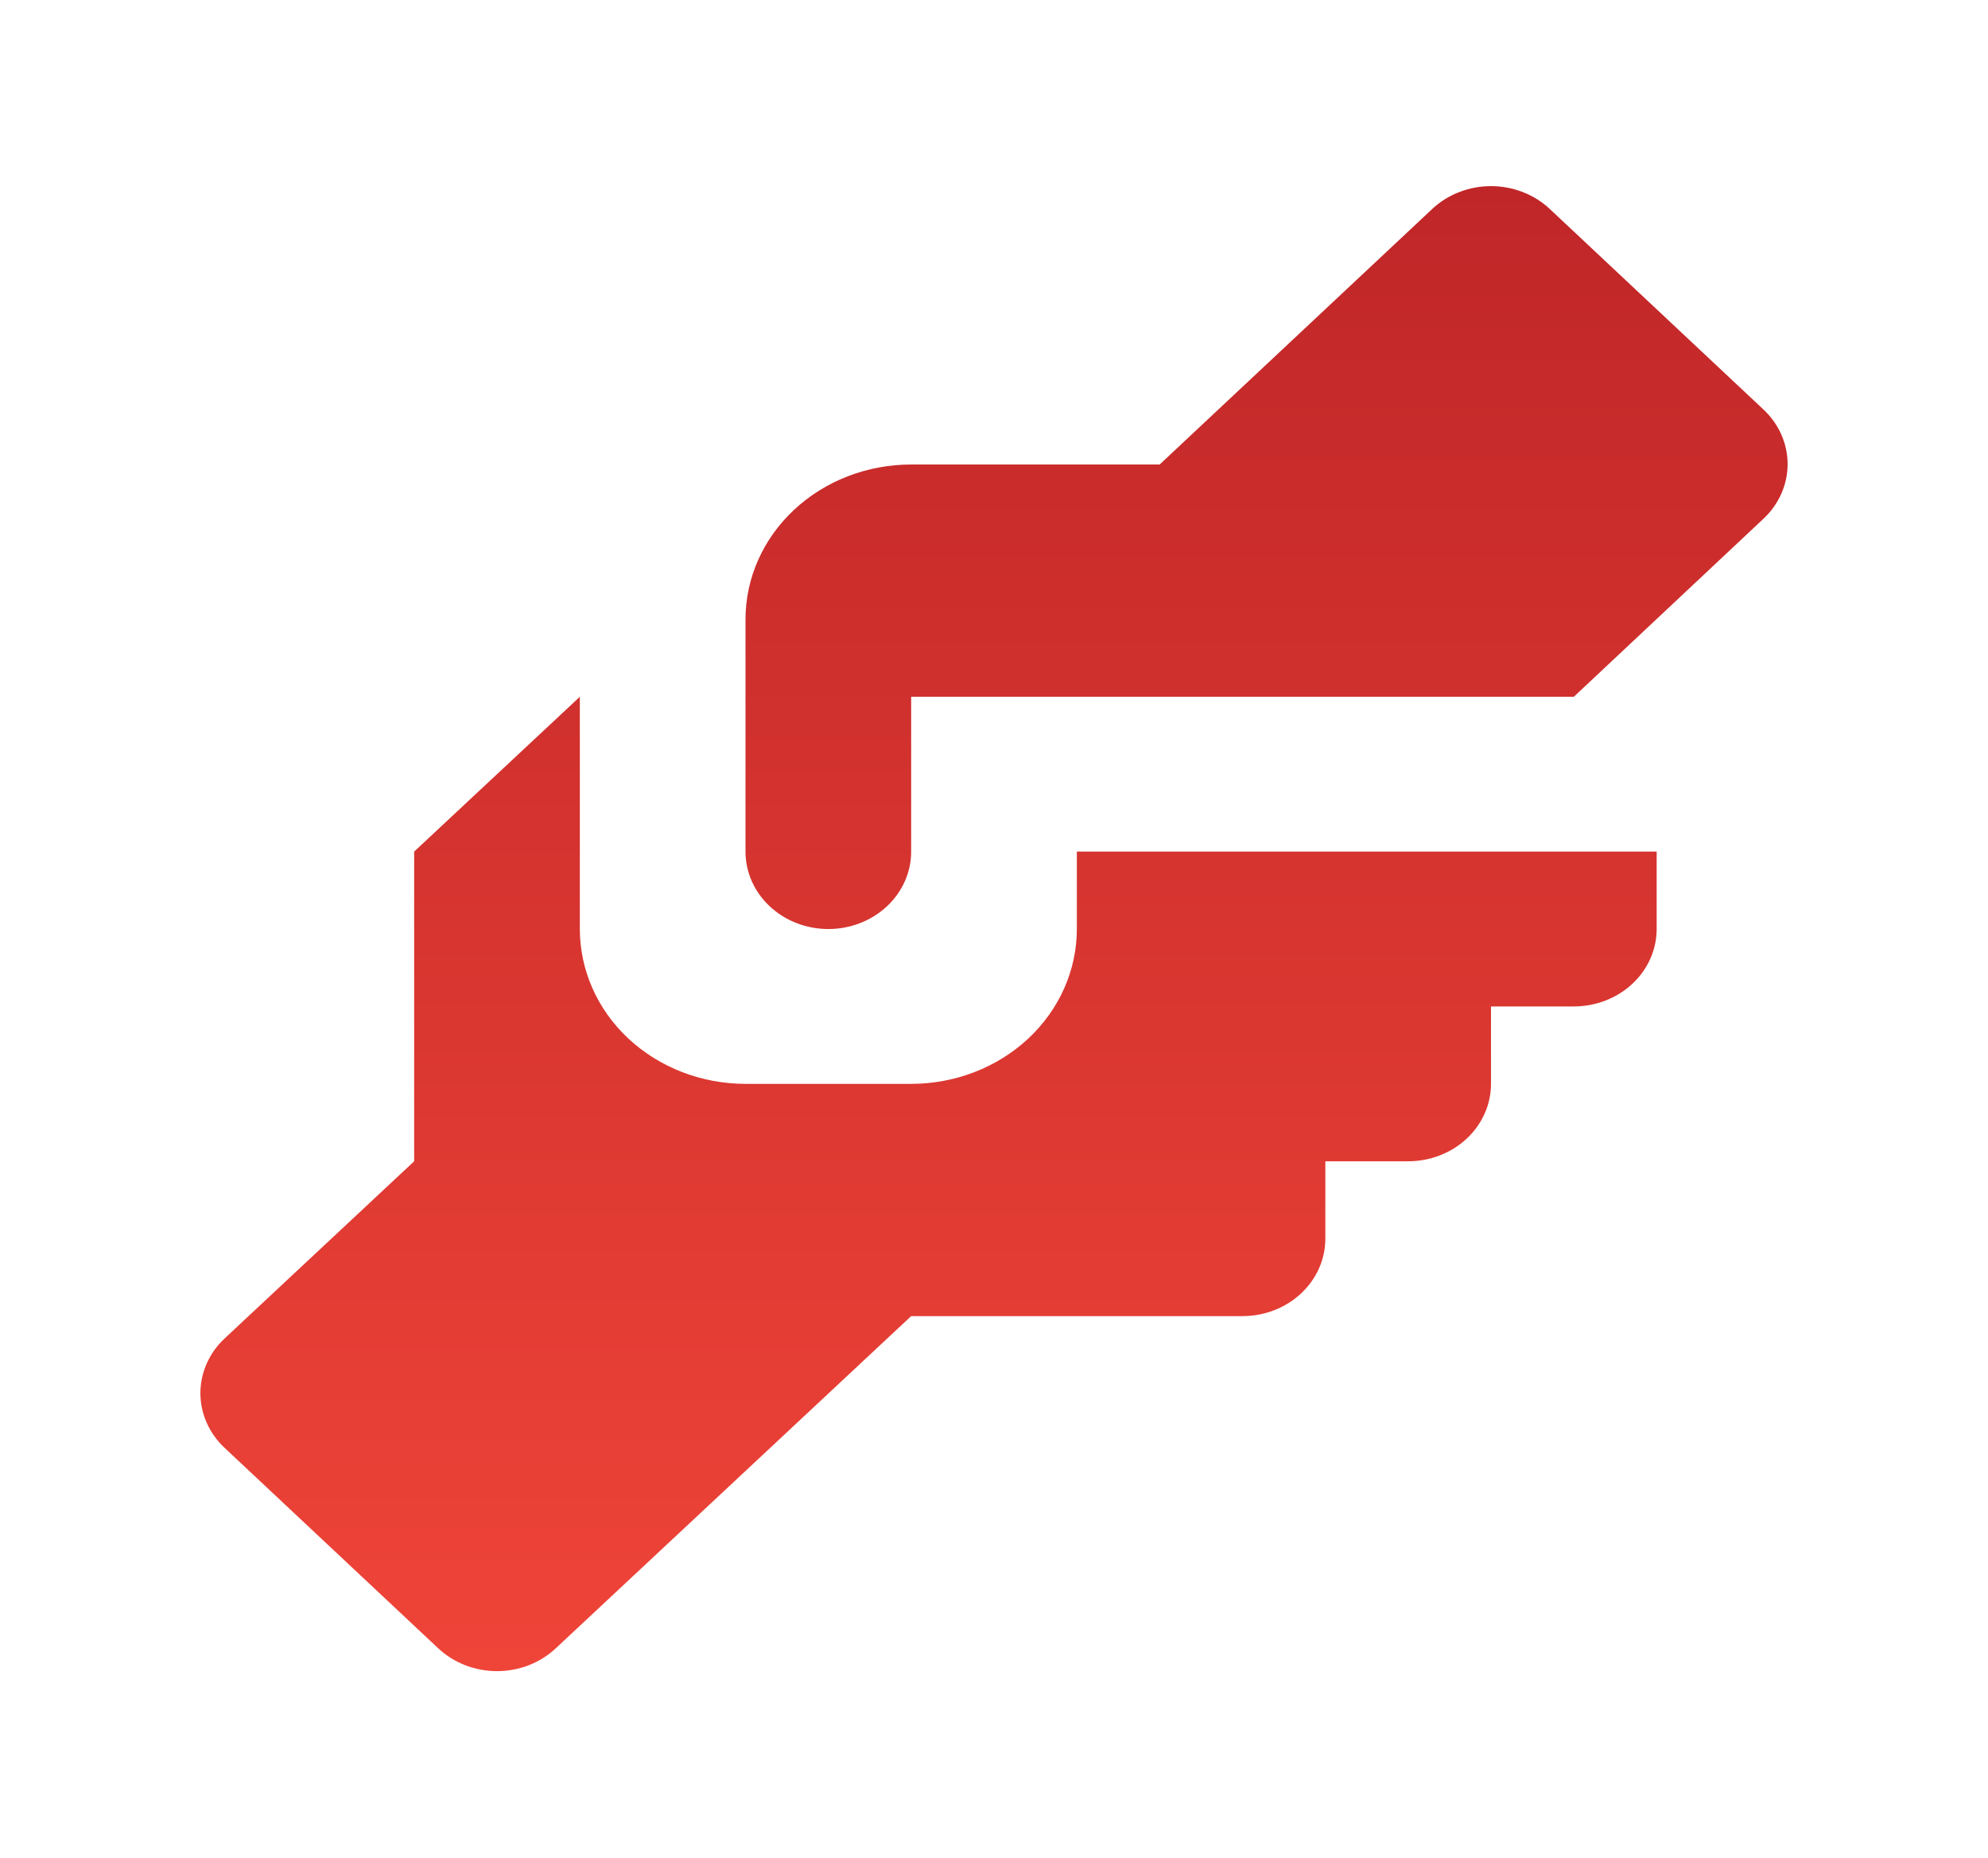 <svg width="61" height="57" viewBox="0 0 61 57" fill="none" xmlns="http://www.w3.org/2000/svg">
<path d="M27.958 14.25H35.583L43.945 6.412C44.182 6.19 44.463 6.013 44.773 5.893C45.082 5.772 45.414 5.71 45.75 5.71C46.086 5.71 46.418 5.772 46.727 5.893C47.037 6.013 47.318 6.19 47.555 6.412L54.112 12.564C54.586 13.009 54.851 13.611 54.851 14.238C54.851 14.866 54.586 15.467 54.112 15.912L48.292 21.375H27.958V26.125C27.958 26.755 27.691 27.359 27.214 27.804C26.737 28.25 26.091 28.5 25.417 28.5C24.743 28.5 24.096 28.25 23.619 27.804C23.143 27.359 22.875 26.755 22.875 26.125V19C22.875 17.74 23.41 16.532 24.364 15.641C25.317 14.75 26.61 14.25 27.958 14.25ZM12.708 26.125V35.625L6.888 41.064C6.415 41.509 6.149 42.111 6.149 42.738C6.149 43.366 6.415 43.968 6.888 44.413L13.445 50.564C13.682 50.786 13.963 50.963 14.273 51.084C14.582 51.204 14.915 51.266 15.25 51.266C15.585 51.266 15.918 51.204 16.227 51.084C16.537 50.963 16.818 50.786 17.055 50.564L27.958 40.375H38.125C38.799 40.375 39.446 40.125 39.922 39.679C40.399 39.234 40.667 38.63 40.667 38V35.625H43.208C43.882 35.625 44.529 35.375 45.006 34.929C45.482 34.484 45.75 33.88 45.75 33.25V30.875H48.292C48.966 30.875 49.612 30.625 50.089 30.179C50.566 29.734 50.833 29.13 50.833 28.5V26.125H33.042V28.5C33.042 29.76 32.506 30.968 31.553 31.859C30.599 32.749 29.306 33.25 27.958 33.25H22.875C21.527 33.25 20.234 32.749 19.28 31.859C18.327 30.968 17.792 29.76 17.792 28.5V21.375L12.708 26.125Z" fill="url(#paint0_linear_5_88)"/>
<defs>
<linearGradient id="paint0_linear_5_88" x1="30.5" y1="5.71" x2="30.5" y2="51.266" gradientUnits="userSpaceOnUse">
<stop stop-color="#C02628"/>
<stop offset="1" stop-color="#EF4438"/>
</linearGradient>
</defs>
</svg>
